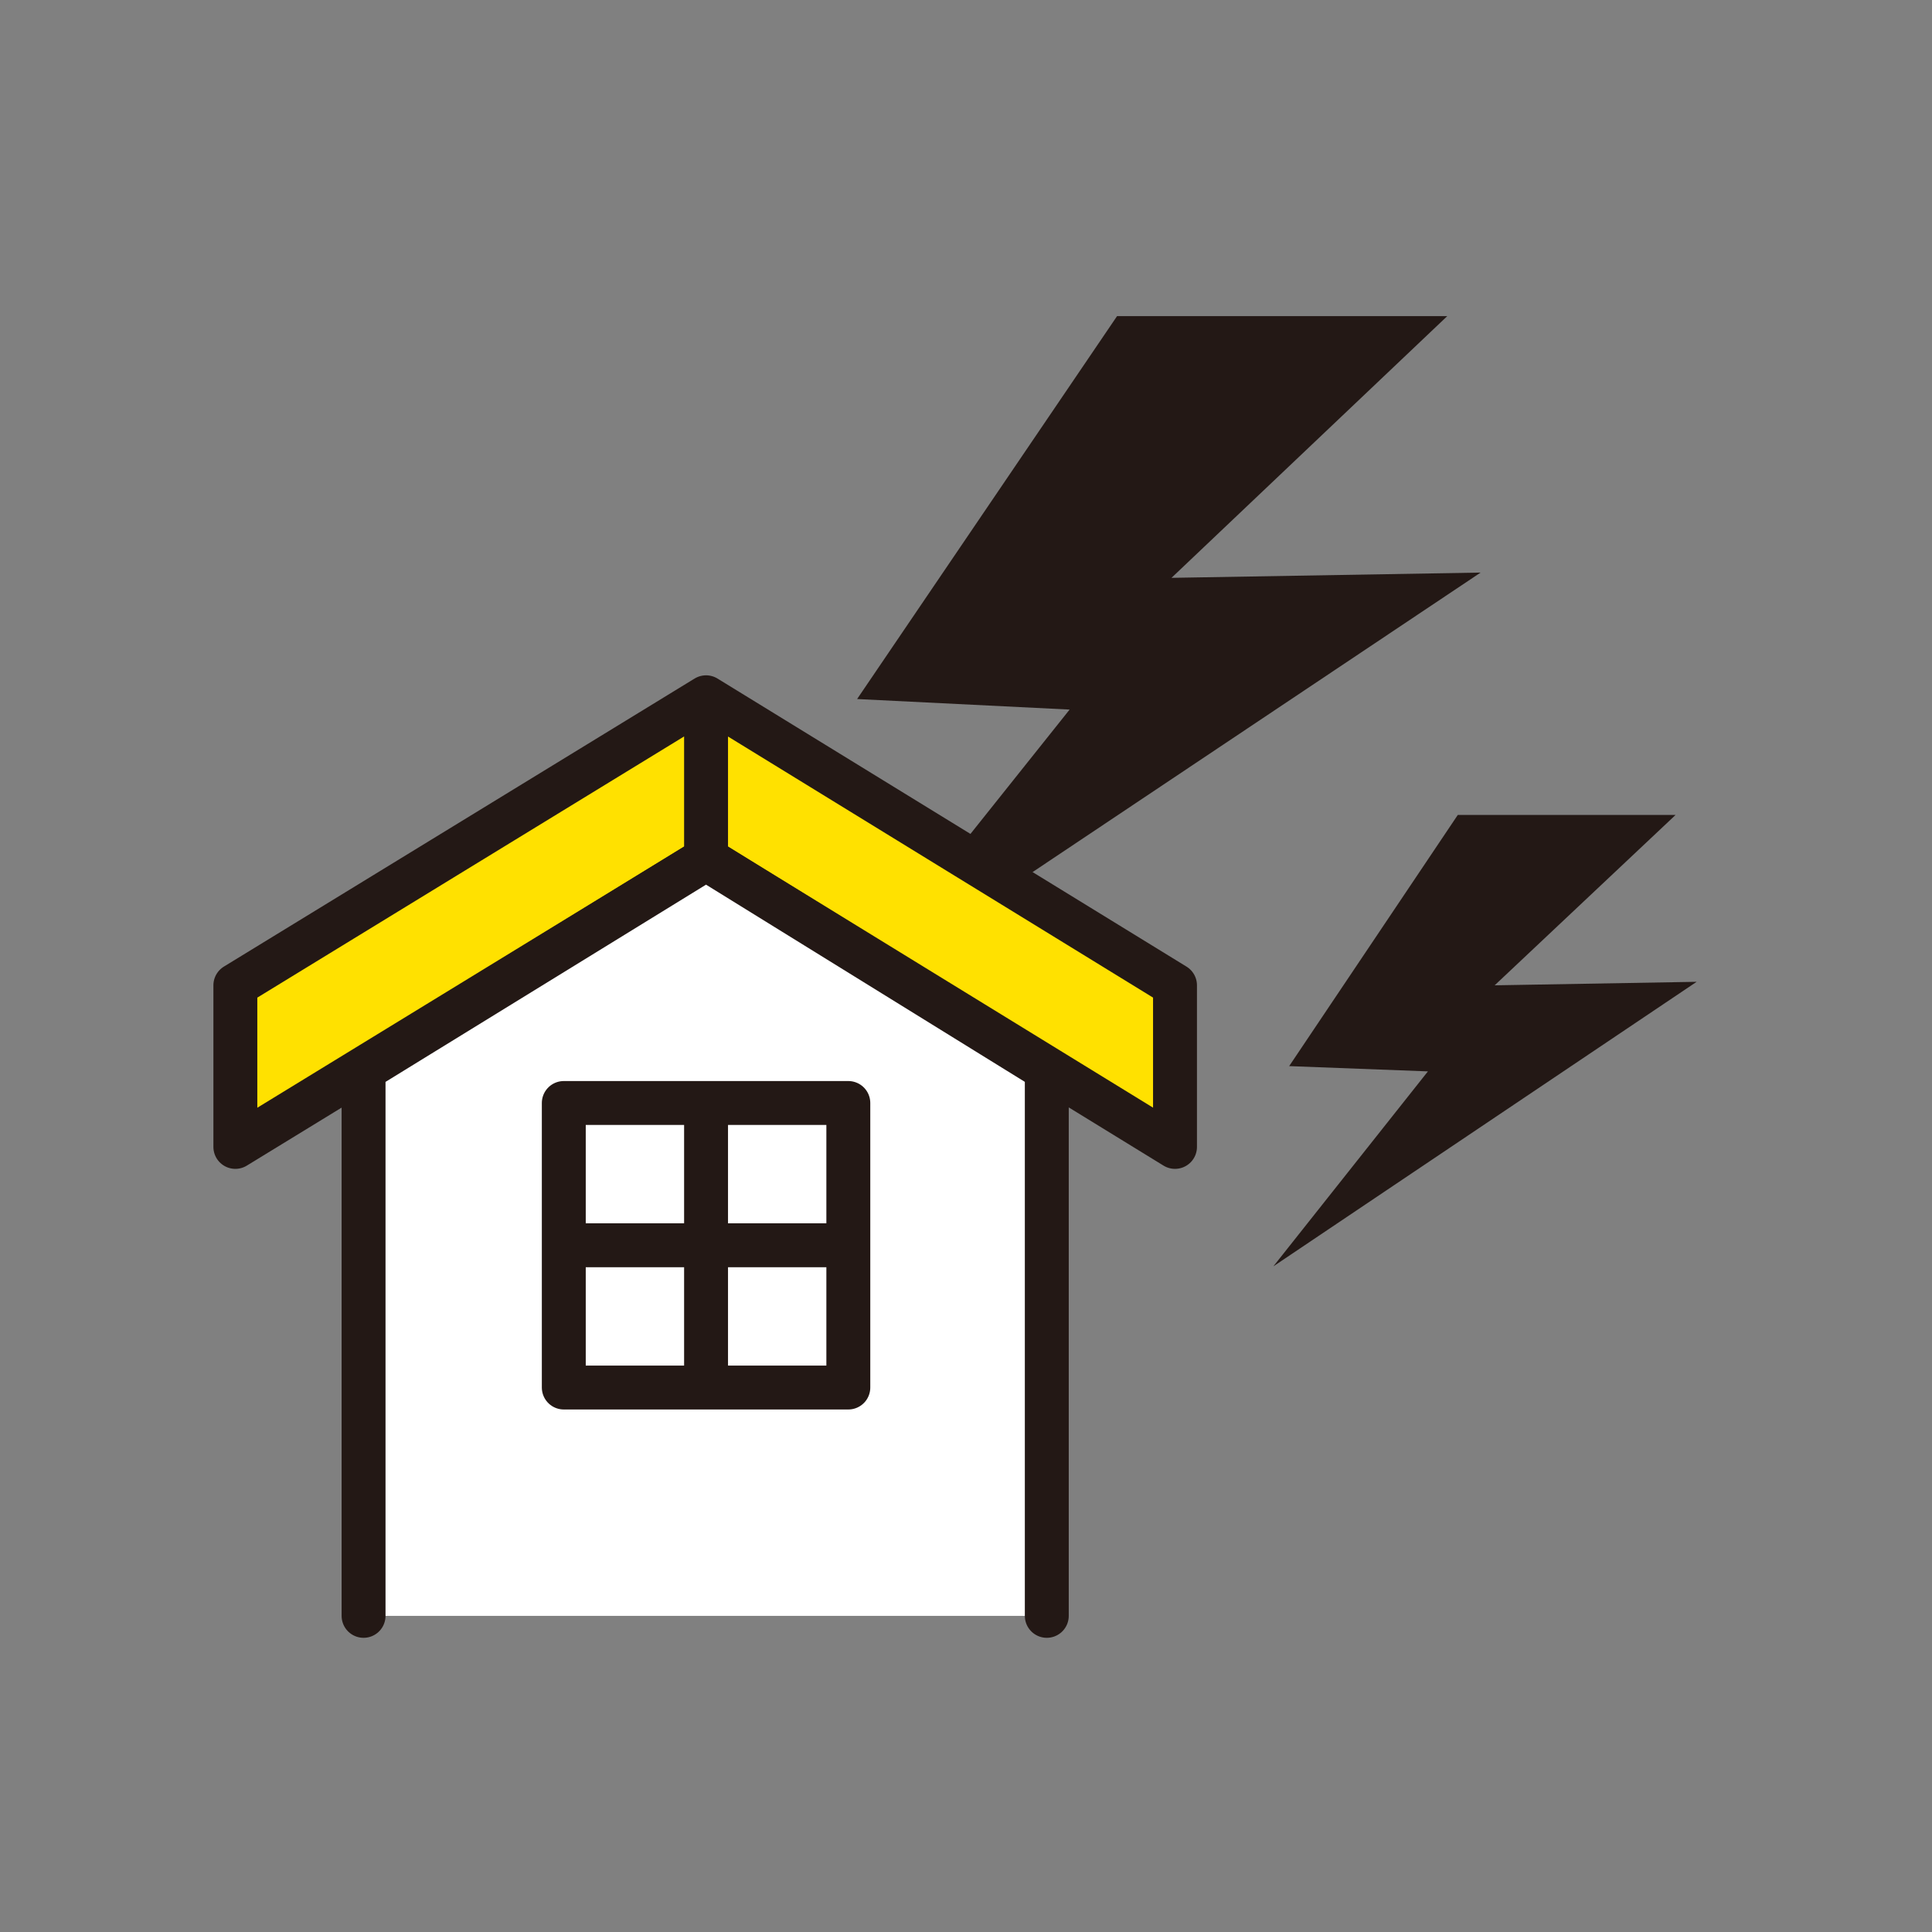 <svg version="1.1" id="アイコン" xmlns="http://www.w3.org/2000/svg" x="0" y="0" width="110" height="110" style="enable-background:new 0 0 110 110" xml:space="preserve"><rect width="100%" height="100%" fill="#808080" stroke="none"/><style>.st0{fill:#231815}.st1,.st2{fill:#ffe100;stroke:#231815;stroke-width:2.5;stroke-linecap:round;stroke-linejoin:round;stroke-miterlimit:10}.st2{fill:#fff}</style><path class="st0" d="M63.6 18h18.8L66.7 32.9l17.6-.3-36.8 24.6 13.4-16.8-12.1-.6zM83 46.4h12.4l-10.3 9.7 11.5-.2-24.1 16.2L81.3 61l-7.9-.3z"/><path class="st1" d="M13.4 56.1v9.2l26.8-16.4v-9.2zM40.2 39.7v9.2l26.7 16.4v-9.2z"/><path class="st2" d="M59.6 92V60.9l-19.4-12-19.5 12V92"/><path class="st2" d="M32.1 62.8h8.1v8.1h-8.1zM40.2 62.8h8.1v8.1h-8.1zM32.1 70.9h8.1V79h-8.1zM40.2 70.9h8.1V79h-8.1z"/></svg>